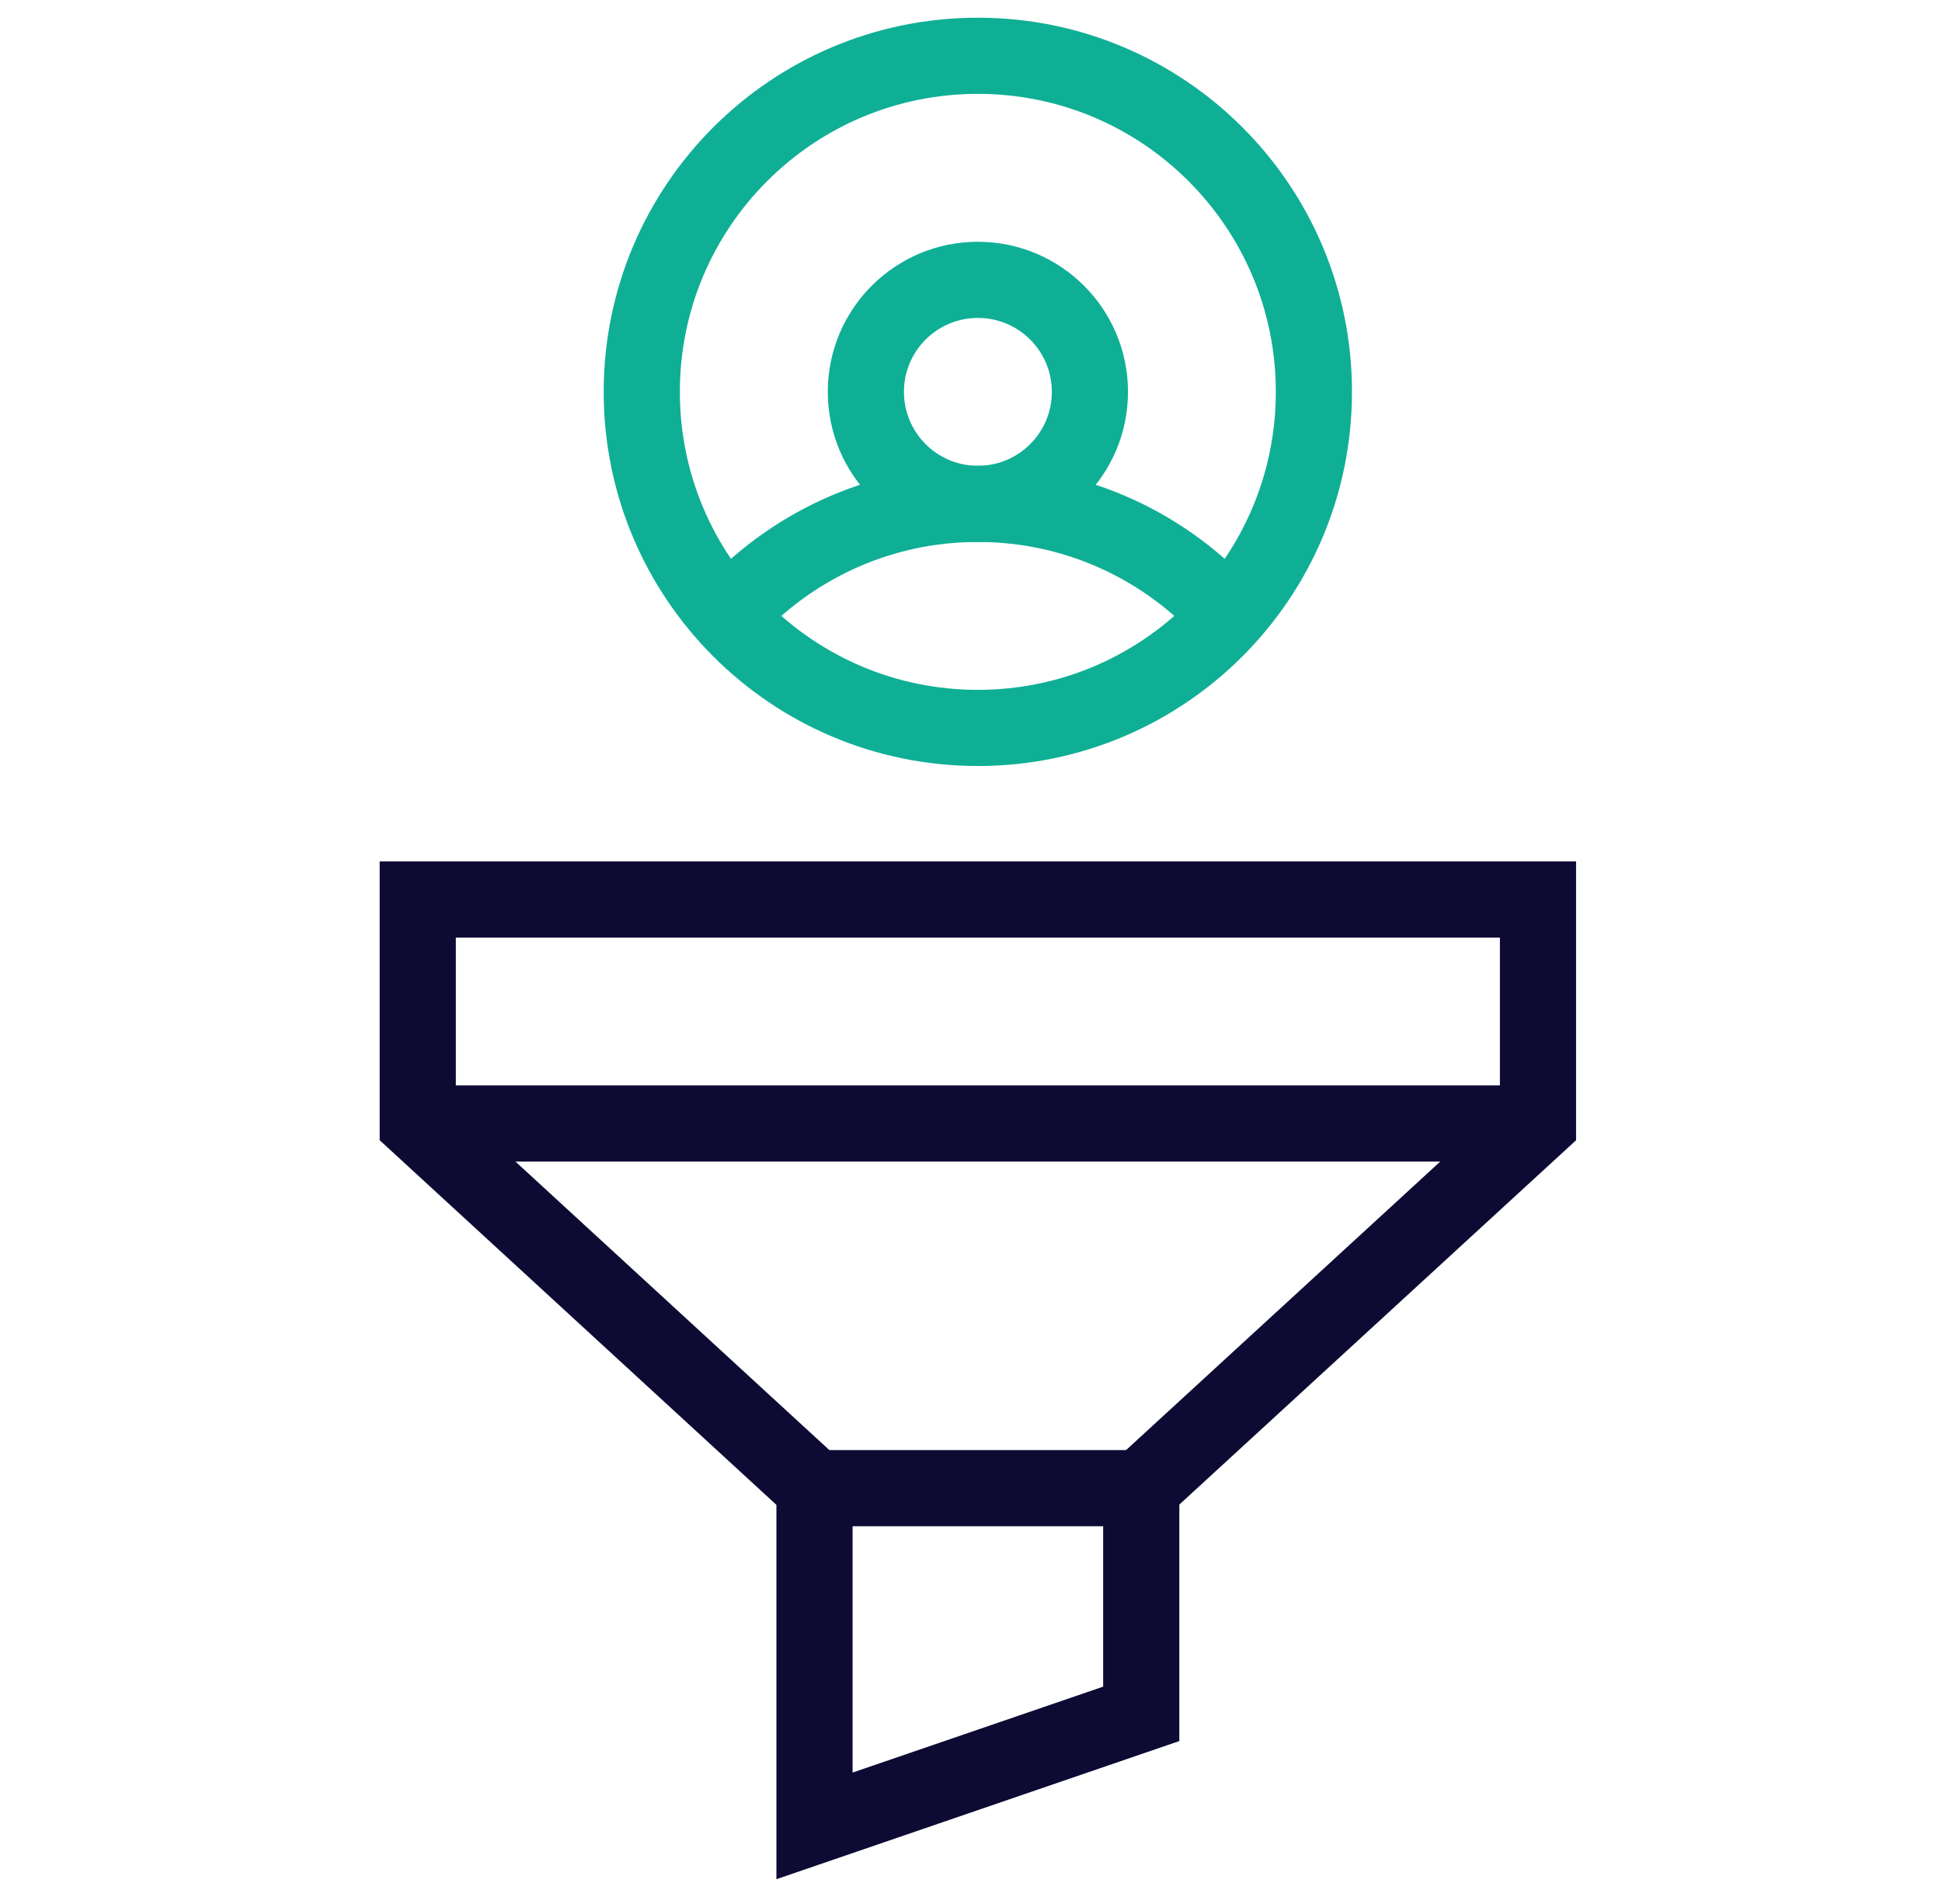 <?xml version="1.0" encoding="UTF-8"?>
<svg xmlns="http://www.w3.org/2000/svg" width="51" height="50" viewBox="0 0 51 50" fill="none">
  <path d="M25.681 13.232C27.305 13.232 28.623 11.915 28.623 10.29C28.623 8.666 27.305 7.349 25.681 7.349C24.056 7.349 22.739 8.666 22.739 10.29C22.739 11.915 24.056 13.232 25.681 13.232Z" stroke="#0FAF96" stroke-width="2" stroke-miterlimit="10"></path>
  <path d="M25.68 19.116C30.554 19.116 34.505 15.165 34.505 10.29C34.505 5.416 30.554 1.465 25.68 1.465C20.805 1.465 16.854 5.416 16.854 10.29C16.854 15.165 20.805 19.116 25.68 19.116Z" stroke="#0FAF96" stroke-width="2" stroke-miterlimit="10"></path>
  <path d="M19.102 16.174C20.718 14.369 23.066 13.232 25.68 13.232C28.294 13.232 30.642 14.369 32.258 16.174" stroke="#0FAF96" stroke-width="2" stroke-miterlimit="10"></path>
  <path d="M40.39 23.621H10.971V29.504L21.39 39.08V47.949L29.971 45.007V39.072L40.39 29.504V23.621Z" stroke="#0D0A33" stroke-width="2" stroke-miterlimit="10"></path>
  <path d="M10.971 29.504H40.39" stroke="#0D0A33" stroke-width="2" stroke-miterlimit="10"></path>
  <path d="M21.39 39.08H29.97" stroke="#0D0A33" stroke-width="2" stroke-miterlimit="10"></path>
</svg>
